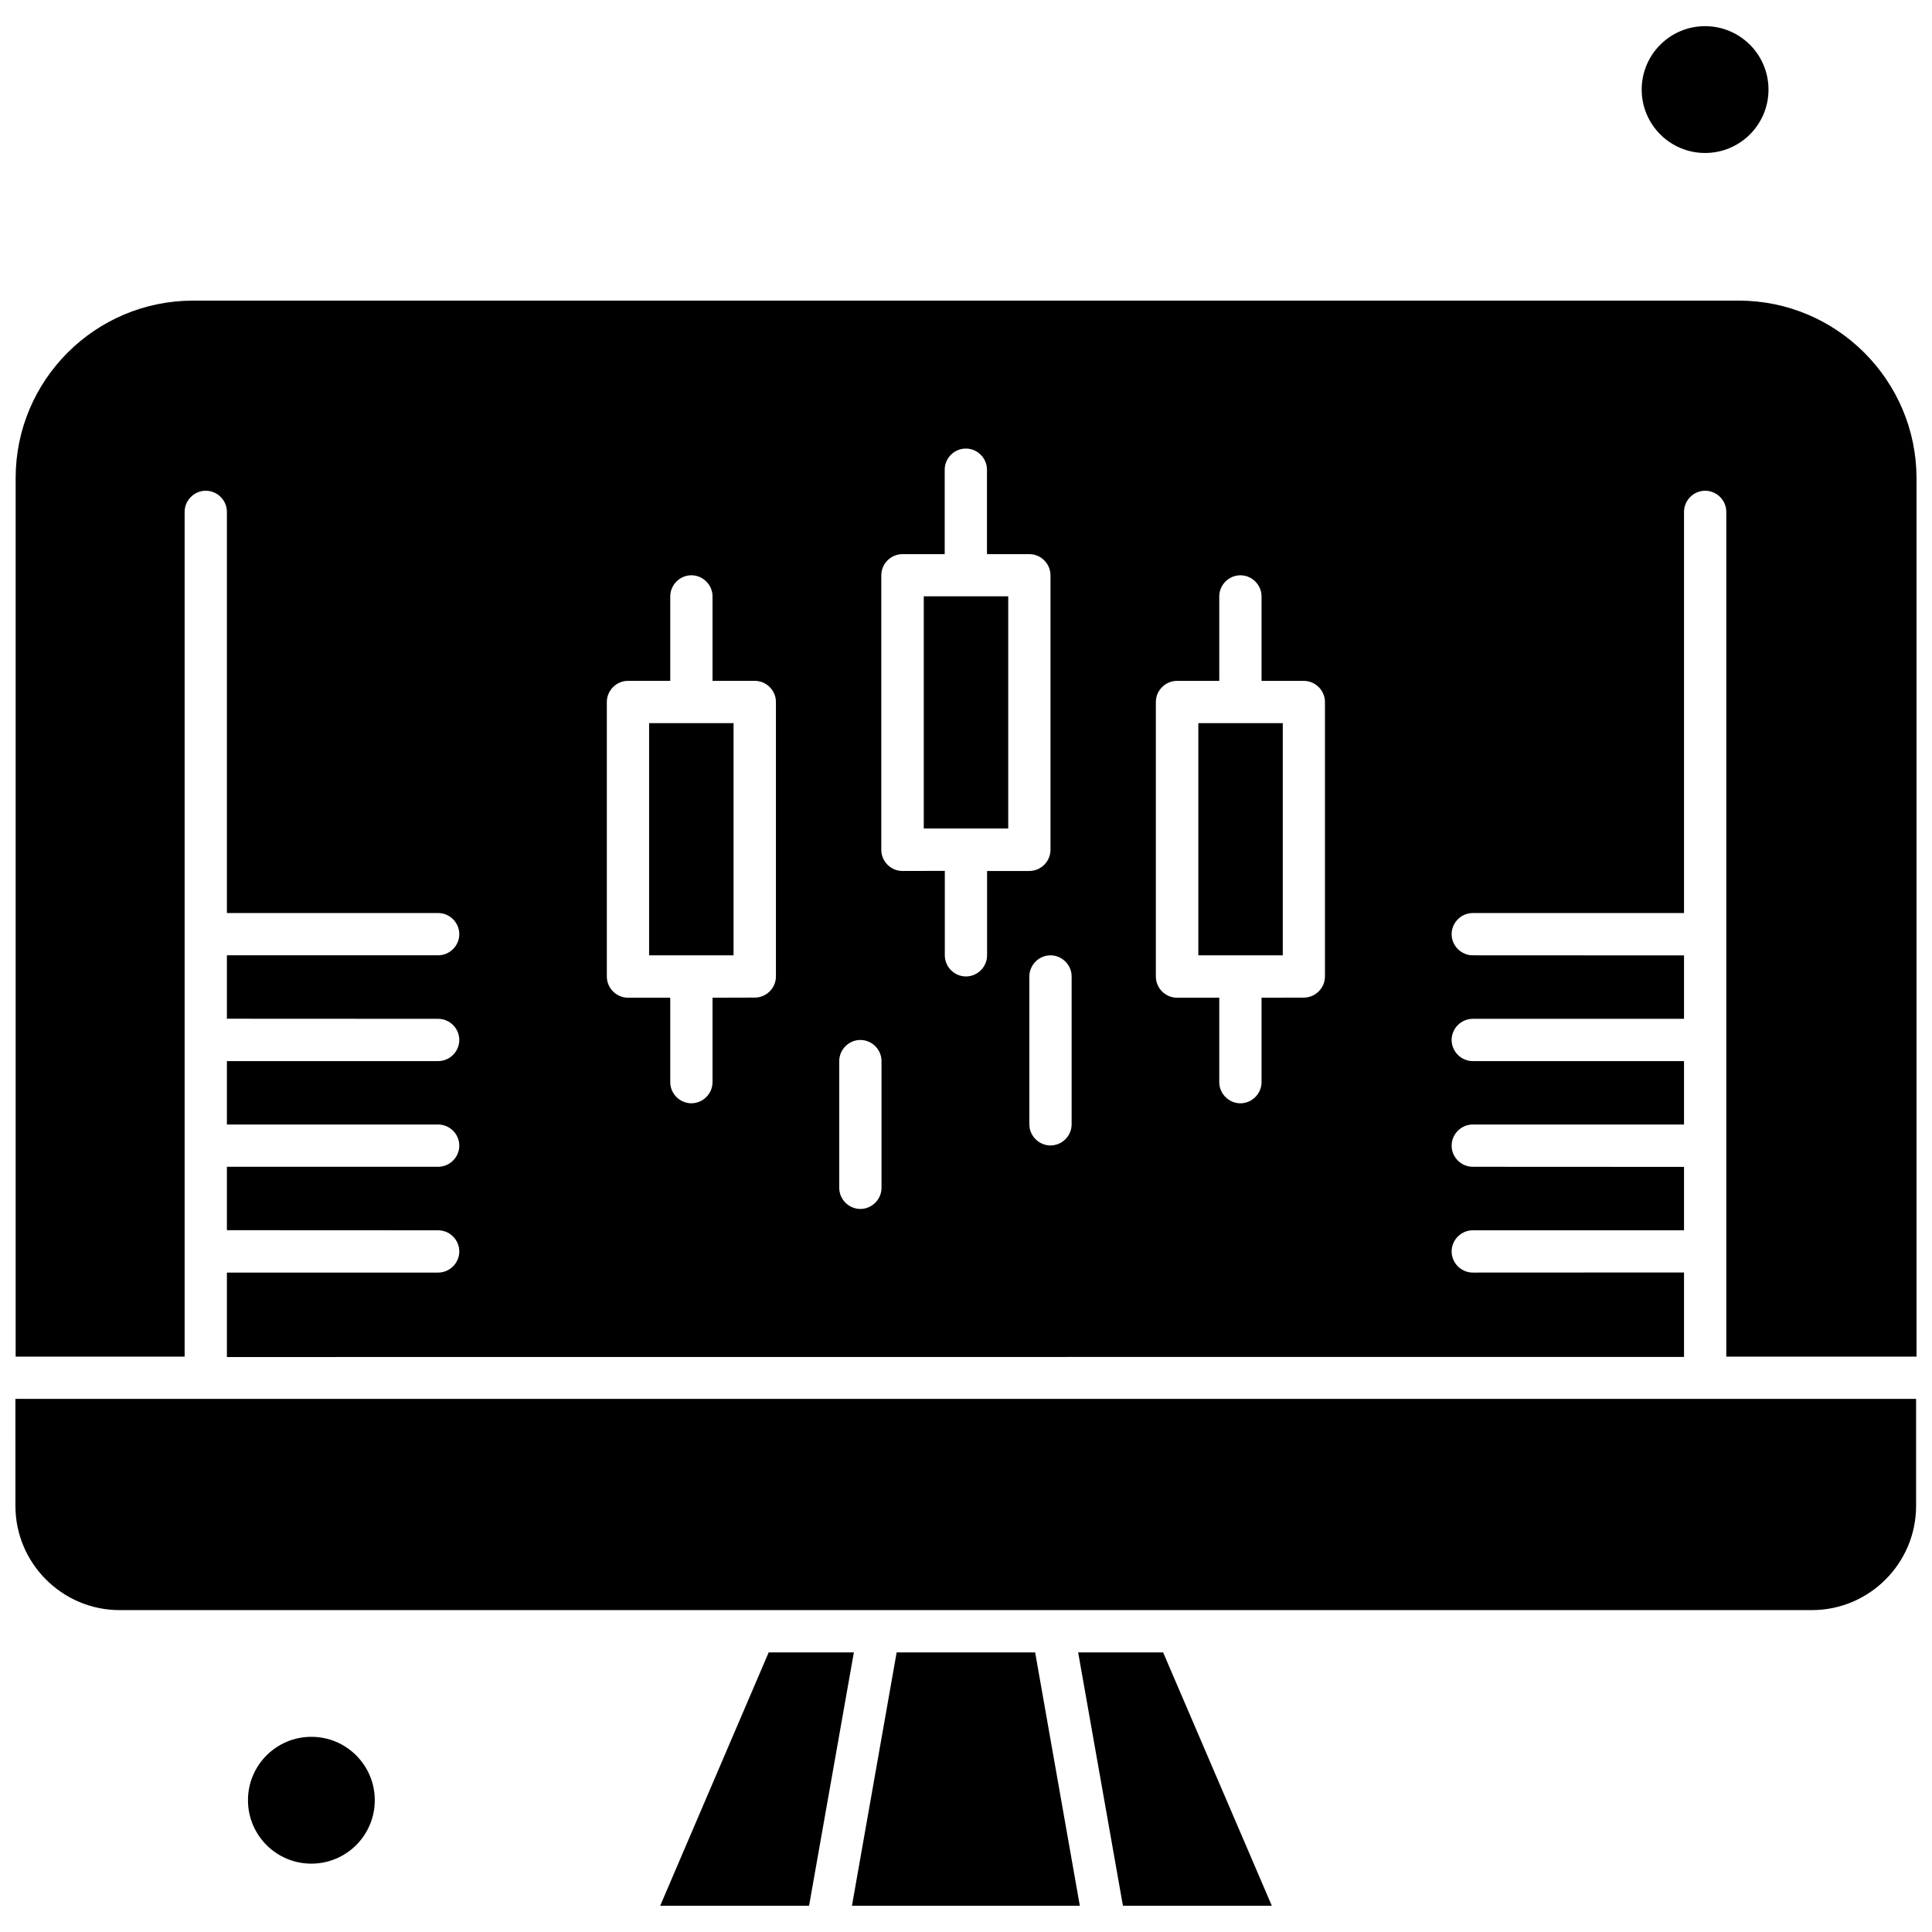 <?xml version="1.0" encoding="UTF-8"?>
<!-- Uploaded to: ICON Repo, www.iconrepo.com, Generator: ICON Repo Mixer Tools -->
<svg width="800px" height="800px" version="1.1" viewBox="144 144 512 512" xmlns="http://www.w3.org/2000/svg">
 <defs>
  <clipPath id="b">
   <path d="m148.09 514h503.81v57h-503.81z"/>
  </clipPath>
  <clipPath id="a">
   <path d="m148.09 223h503.81v281h-503.81z"/>
  </clipPath>
 </defs>
 <path d="m388.81 302.03h22.379v61.531h-22.379z" fill-rule="evenodd"/>
 <path d="m316.02 335.64h22.379v61.531h-22.379z" fill-rule="evenodd"/>
 <path d="m243.32 621.08c0 9.281-7.523 16.805-16.805 16.805-9.277 0-16.801-7.523-16.801-16.805s7.523-16.805 16.801-16.805c9.281 0 16.805 7.523 16.805 16.805" fill-rule="evenodd"/>
 <path d="m429.72 581.9 11.871 67.156h39.461l-28.812-67.156z" fill-rule="evenodd"/>
 <g clip-path="url(#b)">
  <path d="m148.09 543.08c0 15.215 12.402 27.617 27.617 27.617h448.46c15.215 0 27.617-12.402 27.617-27.617v-28.367h-503.7z" fill-rule="evenodd"/>
 </g>
 <g clip-path="url(#a)">
  <path d="m604.84 223.67h-409.68c-25.945 0-47.012 21.066-47.012 47.012v232.83h44.781v-223.86c0-3.066 2.535-5.602 5.602-5.602s5.602 2.535 5.602 5.602v106.31h55.984c3.066 0 5.602 2.535 5.602 5.602 0 3.066-2.535 5.602-5.602 5.602h-55.984v16.805l55.984 0.027c3.066 0 5.602 2.535 5.602 5.602 0 3.066-2.535 5.602-5.602 5.602h-55.984v16.805h55.984c3.066 0 5.602 2.535 5.602 5.602 0 3.066-2.535 5.602-5.602 5.602h-55.984v16.805l55.984 0.027c3.066 0 5.602 2.535 5.602 5.602 0 3.066-2.535 5.602-5.602 5.602h-55.984v22.379l386.15-0.027v-22.379l-55.984 0.027c-3.066 0-5.602-2.535-5.602-5.602 0-3.066 2.535-5.602 5.602-5.602h55.984v-16.805l-55.984-0.027c-3.066 0-5.602-2.535-5.602-5.602 0-3.066 2.535-5.602 5.602-5.602h55.984v-16.805h-55.984c-3.066 0-5.602-2.535-5.602-5.602 0-3.066 2.535-5.602 5.602-5.602h55.984v-16.805l-55.984-0.027c-3.066 0-5.602-2.535-5.602-5.602 0-3.066 2.535-5.602 5.602-5.602h55.984v-106.31c0-3.066 2.535-5.602 5.602-5.602 3.066 0 5.602 2.535 5.602 5.602v223.86h50.414v-232.83c-0.055-25.887-21.152-47.012-47.07-47.012zm-255.21 179.1c0 3.066-2.535 5.602-5.602 5.602l-11.203 0.027v22.379c0 3.066-2.535 5.602-5.602 5.602s-5.602-2.535-5.602-5.602v-22.379h-11.203c-3.066 0-5.602-2.535-5.602-5.602v-72.762c0-3.066 2.535-5.602 5.602-5.602h11.203v-22.379c0-3.066 2.535-5.602 5.602-5.602s5.602 2.535 5.602 5.602v22.379h11.203c3.066 0 5.602 2.535 5.602 5.602zm27.98 56.012c0 3.066-2.535 5.602-5.602 5.602-3.066 0-5.602-2.535-5.602-5.602v-33.578c0-3.066 2.535-5.602 5.602-5.602 3.066 0 5.602 2.535 5.602 5.602zm27.977-61.613c0 3.066-2.535 5.602-5.602 5.602s-5.602-2.535-5.602-5.602v-22.379l-11.23 0.027c-3.066 0-5.602-2.535-5.602-5.602v-72.762c0-3.066 2.535-5.602 5.602-5.602h11.203v-22.379c0-3.066 2.535-5.602 5.602-5.602 3.066 0 5.602 2.535 5.602 5.602v22.379h11.23c3.066 0 5.602 2.535 5.602 5.602v72.762c0 3.066-2.535 5.602-5.602 5.602h-11.203zm22.406 44.785c0 3.066-2.535 5.602-5.602 5.602s-5.602-2.535-5.602-5.602v-39.18c0-3.066 2.535-5.602 5.602-5.602s5.602 2.535 5.602 5.602zm67.133-39.18c0 3.066-2.535 5.602-5.602 5.602l-11.203 0.027v22.379c0 3.066-2.535 5.602-5.602 5.602s-5.602-2.535-5.602-5.602v-22.379h-11.203c-3.066 0-5.602-2.535-5.602-5.602v-72.762c0-3.066 2.535-5.602 5.602-5.602h11.203v-22.379c0-3.066 2.535-5.602 5.602-5.602s5.602 2.535 5.602 5.602v22.379h11.203c3.066 0 5.602 2.535 5.602 5.602z" fill-rule="evenodd"/>
 </g>
 <path d="m347.71 581.9-28.758 67.156h39.457l11.875-67.156z" fill-rule="evenodd"/>
 <path d="m612.67 167.74c0 9.277-7.523 16.801-16.805 16.801-9.277 0-16.801-7.523-16.801-16.801 0-9.281 7.523-16.805 16.801-16.805 9.281 0 16.805 7.523 16.805 16.805" fill-rule="evenodd"/>
 <path d="m381.62 581.9-11.844 67.156h60.391l-11.844-67.156z" fill-rule="evenodd"/>
 <path d="m461.57 335.64h22.379v61.531h-22.379z" fill-rule="evenodd"/>
</svg>